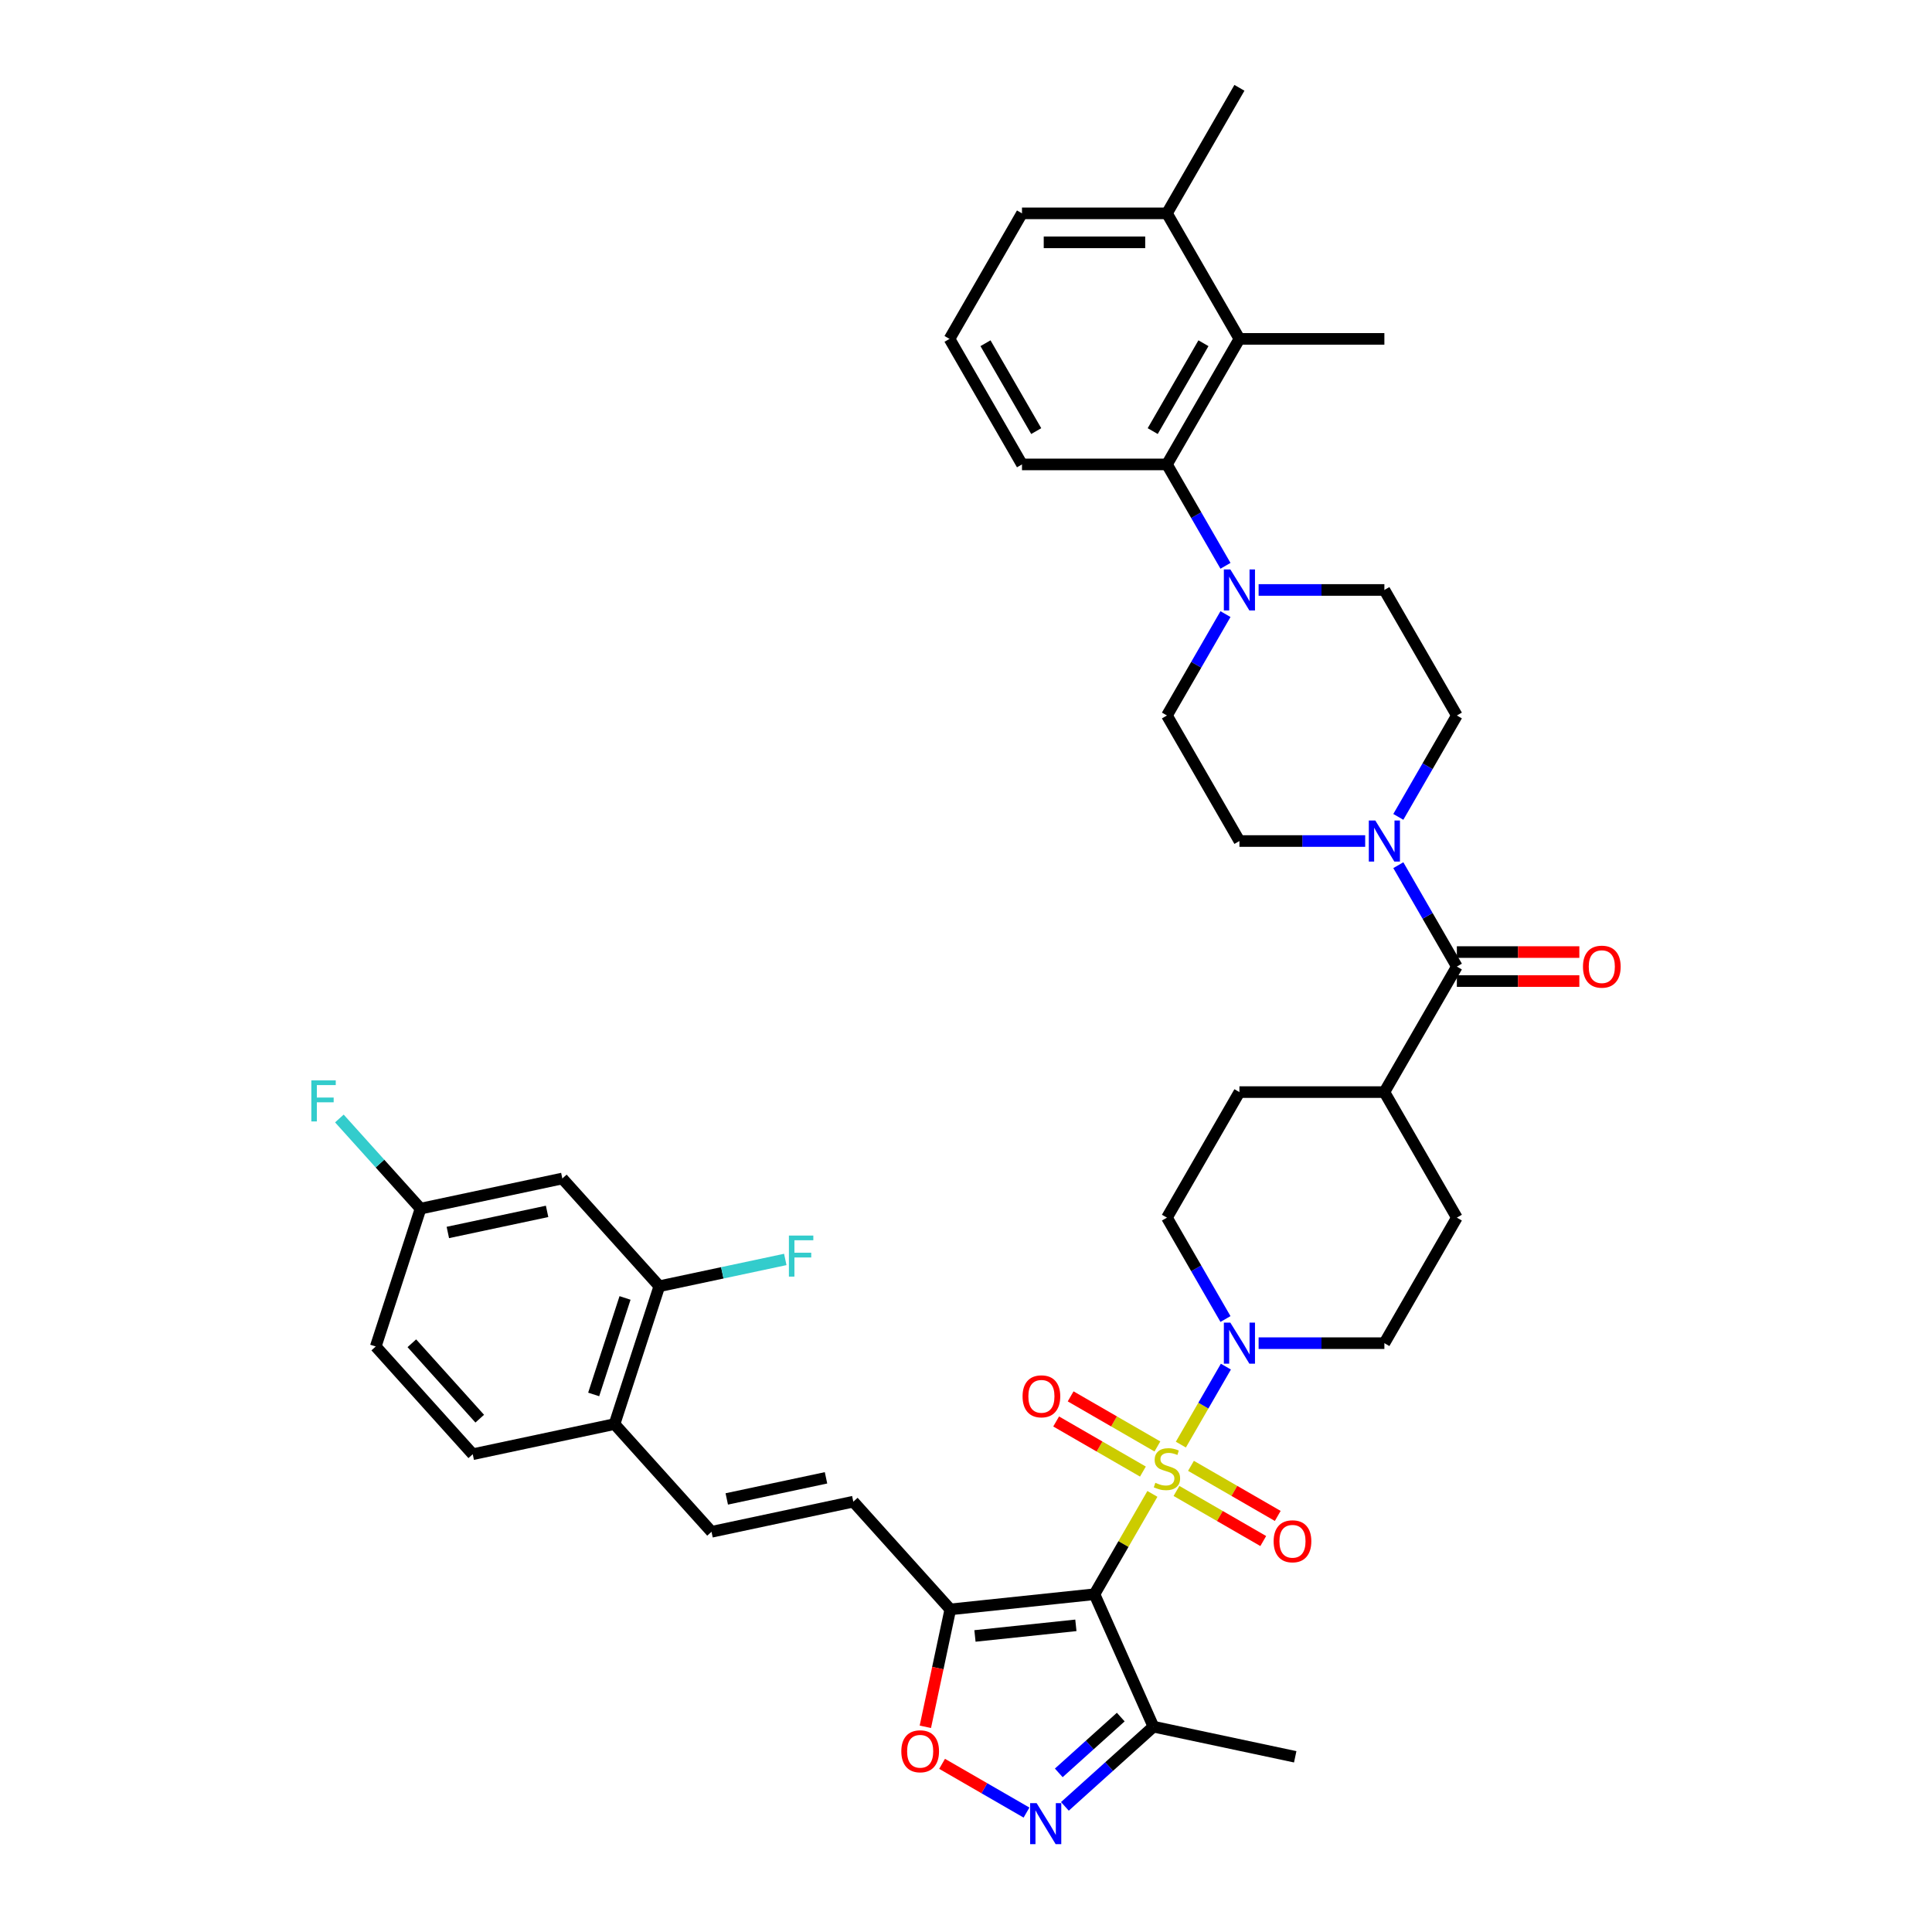 <?xml version='1.0' encoding='iso-8859-1'?>
<svg version='1.1' baseProfile='full'
              xmlns='http://www.w3.org/2000/svg'
                      xmlns:rdkit='http://www.rdkit.org/xml'
                      xmlns:xlink='http://www.w3.org/1999/xlink'
                  xml:space='preserve'
width='1000px' height='1000px' viewBox='0 0 1000 1000'>
<!-- END OF HEADER -->
<rect style='opacity:1.0;fill:#FFFFFF;stroke:none' width='1000' height='1000' x='0' y='0'> </rect>
<path class='bond-0' d='M 596.481,773.239 L 581.488,799.207' style='fill:none;fill-rule:evenodd;stroke:#CCCC00;stroke-width:6px;stroke-linecap:butt;stroke-linejoin:miter;stroke-opacity:1' />
<path class='bond-0' d='M 581.488,799.207 L 566.495,825.175' style='fill:none;fill-rule:evenodd;stroke:#000000;stroke-width:6px;stroke-linecap:butt;stroke-linejoin:miter;stroke-opacity:1' />
<path class='bond-2' d='M 611.209,747.729 L 622.862,727.545' style='fill:none;fill-rule:evenodd;stroke:#CCCC00;stroke-width:6px;stroke-linecap:butt;stroke-linejoin:miter;stroke-opacity:1' />
<path class='bond-2' d='M 622.862,727.545 L 634.515,707.362' style='fill:none;fill-rule:evenodd;stroke:#0000FF;stroke-width:6px;stroke-linecap:butt;stroke-linejoin:miter;stroke-opacity:1' />
<path class='bond-13' d='M 608.946,771.712 L 631.401,784.677' style='fill:none;fill-rule:evenodd;stroke:#CCCC00;stroke-width:6px;stroke-linecap:butt;stroke-linejoin:miter;stroke-opacity:1' />
<path class='bond-13' d='M 631.401,784.677 L 653.856,797.641' style='fill:none;fill-rule:evenodd;stroke:#FF0000;stroke-width:6px;stroke-linecap:butt;stroke-linejoin:miter;stroke-opacity:1' />
<path class='bond-13' d='M 616.449,758.717 L 638.904,771.681' style='fill:none;fill-rule:evenodd;stroke:#CCCC00;stroke-width:6px;stroke-linecap:butt;stroke-linejoin:miter;stroke-opacity:1' />
<path class='bond-13' d='M 638.904,771.681 L 661.359,784.646' style='fill:none;fill-rule:evenodd;stroke:#FF0000;stroke-width:6px;stroke-linecap:butt;stroke-linejoin:miter;stroke-opacity:1' />
<path class='bond-14' d='M 599.072,748.685 L 576.618,735.72' style='fill:none;fill-rule:evenodd;stroke:#CCCC00;stroke-width:6px;stroke-linecap:butt;stroke-linejoin:miter;stroke-opacity:1' />
<path class='bond-14' d='M 576.618,735.72 L 554.163,722.756' style='fill:none;fill-rule:evenodd;stroke:#FF0000;stroke-width:6px;stroke-linecap:butt;stroke-linejoin:miter;stroke-opacity:1' />
<path class='bond-14' d='M 591.57,761.68 L 569.115,748.716' style='fill:none;fill-rule:evenodd;stroke:#CCCC00;stroke-width:6px;stroke-linecap:butt;stroke-linejoin:miter;stroke-opacity:1' />
<path class='bond-14' d='M 569.115,748.716 L 546.66,735.751' style='fill:none;fill-rule:evenodd;stroke:#FF0000;stroke-width:6px;stroke-linecap:butt;stroke-linejoin:miter;stroke-opacity:1' />
<path class='bond-1' d='M 566.495,825.175 L 491.877,833.018' style='fill:none;fill-rule:evenodd;stroke:#000000;stroke-width:6px;stroke-linecap:butt;stroke-linejoin:miter;stroke-opacity:1' />
<path class='bond-1' d='M 556.871,841.275 L 504.639,846.765' style='fill:none;fill-rule:evenodd;stroke:#000000;stroke-width:6px;stroke-linecap:butt;stroke-linejoin:miter;stroke-opacity:1' />
<path class='bond-4' d='M 566.495,825.175 L 597.012,893.717' style='fill:none;fill-rule:evenodd;stroke:#000000;stroke-width:6px;stroke-linecap:butt;stroke-linejoin:miter;stroke-opacity:1' />
<path class='bond-5' d='M 491.877,833.018 L 485.419,863.403' style='fill:none;fill-rule:evenodd;stroke:#000000;stroke-width:6px;stroke-linecap:butt;stroke-linejoin:miter;stroke-opacity:1' />
<path class='bond-5' d='M 485.419,863.403 L 478.96,893.787' style='fill:none;fill-rule:evenodd;stroke:#FF0000;stroke-width:6px;stroke-linecap:butt;stroke-linejoin:miter;stroke-opacity:1' />
<path class='bond-10' d='M 491.877,833.018 L 441.673,777.261' style='fill:none;fill-rule:evenodd;stroke:#000000;stroke-width:6px;stroke-linecap:butt;stroke-linejoin:miter;stroke-opacity:1' />
<path class='bond-19' d='M 651.457,695.222 L 684.005,695.222' style='fill:none;fill-rule:evenodd;stroke:#0000FF;stroke-width:6px;stroke-linecap:butt;stroke-linejoin:miter;stroke-opacity:1' />
<path class='bond-19' d='M 684.005,695.222 L 716.552,695.222' style='fill:none;fill-rule:evenodd;stroke:#000000;stroke-width:6px;stroke-linecap:butt;stroke-linejoin:miter;stroke-opacity:1' />
<path class='bond-20' d='M 634.307,682.722 L 619.158,656.484' style='fill:none;fill-rule:evenodd;stroke:#0000FF;stroke-width:6px;stroke-linecap:butt;stroke-linejoin:miter;stroke-opacity:1' />
<path class='bond-20' d='M 619.158,656.484 L 604.009,630.245' style='fill:none;fill-rule:evenodd;stroke:#000000;stroke-width:6px;stroke-linecap:butt;stroke-linejoin:miter;stroke-opacity:1' />
<path class='bond-3' d='M 551.189,934.977 L 574.1,914.347' style='fill:none;fill-rule:evenodd;stroke:#0000FF;stroke-width:6px;stroke-linecap:butt;stroke-linejoin:miter;stroke-opacity:1' />
<path class='bond-3' d='M 574.1,914.347 L 597.012,893.717' style='fill:none;fill-rule:evenodd;stroke:#000000;stroke-width:6px;stroke-linecap:butt;stroke-linejoin:miter;stroke-opacity:1' />
<path class='bond-3' d='M 548.021,917.637 L 564.059,903.196' style='fill:none;fill-rule:evenodd;stroke:#0000FF;stroke-width:6px;stroke-linecap:butt;stroke-linejoin:miter;stroke-opacity:1' />
<path class='bond-3' d='M 564.059,903.196 L 580.098,888.755' style='fill:none;fill-rule:evenodd;stroke:#000000;stroke-width:6px;stroke-linecap:butt;stroke-linejoin:miter;stroke-opacity:1' />
<path class='bond-41' d='M 531.321,938.186 L 509.471,925.571' style='fill:none;fill-rule:evenodd;stroke:#0000FF;stroke-width:6px;stroke-linecap:butt;stroke-linejoin:miter;stroke-opacity:1' />
<path class='bond-41' d='M 509.471,925.571 L 487.621,912.956' style='fill:none;fill-rule:evenodd;stroke:#FF0000;stroke-width:6px;stroke-linecap:butt;stroke-linejoin:miter;stroke-opacity:1' />
<path class='bond-35' d='M 597.012,893.717 L 670.401,909.317' style='fill:none;fill-rule:evenodd;stroke:#000000;stroke-width:6px;stroke-linecap:butt;stroke-linejoin:miter;stroke-opacity:1' />
<path class='bond-6' d='M 754.067,500.292 L 716.552,565.268' style='fill:none;fill-rule:evenodd;stroke:#000000;stroke-width:6px;stroke-linecap:butt;stroke-linejoin:miter;stroke-opacity:1' />
<path class='bond-7' d='M 754.067,500.292 L 738.918,474.053' style='fill:none;fill-rule:evenodd;stroke:#000000;stroke-width:6px;stroke-linecap:butt;stroke-linejoin:miter;stroke-opacity:1' />
<path class='bond-7' d='M 738.918,474.053 L 723.769,447.815' style='fill:none;fill-rule:evenodd;stroke:#0000FF;stroke-width:6px;stroke-linecap:butt;stroke-linejoin:miter;stroke-opacity:1' />
<path class='bond-25' d='M 754.067,507.795 L 785.766,507.795' style='fill:none;fill-rule:evenodd;stroke:#000000;stroke-width:6px;stroke-linecap:butt;stroke-linejoin:miter;stroke-opacity:1' />
<path class='bond-25' d='M 785.766,507.795 L 817.466,507.795' style='fill:none;fill-rule:evenodd;stroke:#FF0000;stroke-width:6px;stroke-linecap:butt;stroke-linejoin:miter;stroke-opacity:1' />
<path class='bond-25' d='M 754.067,492.789 L 785.766,492.789' style='fill:none;fill-rule:evenodd;stroke:#000000;stroke-width:6px;stroke-linecap:butt;stroke-linejoin:miter;stroke-opacity:1' />
<path class='bond-25' d='M 785.766,492.789 L 817.466,492.789' style='fill:none;fill-rule:evenodd;stroke:#FF0000;stroke-width:6px;stroke-linecap:butt;stroke-linejoin:miter;stroke-opacity:1' />
<path class='bond-21' d='M 723.769,422.815 L 738.918,396.577' style='fill:none;fill-rule:evenodd;stroke:#0000FF;stroke-width:6px;stroke-linecap:butt;stroke-linejoin:miter;stroke-opacity:1' />
<path class='bond-21' d='M 738.918,396.577 L 754.067,370.338' style='fill:none;fill-rule:evenodd;stroke:#000000;stroke-width:6px;stroke-linecap:butt;stroke-linejoin:miter;stroke-opacity:1' />
<path class='bond-22' d='M 706.619,435.315 L 674.071,435.315' style='fill:none;fill-rule:evenodd;stroke:#0000FF;stroke-width:6px;stroke-linecap:butt;stroke-linejoin:miter;stroke-opacity:1' />
<path class='bond-22' d='M 674.071,435.315 L 641.524,435.315' style='fill:none;fill-rule:evenodd;stroke:#000000;stroke-width:6px;stroke-linecap:butt;stroke-linejoin:miter;stroke-opacity:1' />
<path class='bond-8' d='M 634.307,317.861 L 619.158,344.1' style='fill:none;fill-rule:evenodd;stroke:#0000FF;stroke-width:6px;stroke-linecap:butt;stroke-linejoin:miter;stroke-opacity:1' />
<path class='bond-8' d='M 619.158,344.1 L 604.009,370.338' style='fill:none;fill-rule:evenodd;stroke:#000000;stroke-width:6px;stroke-linecap:butt;stroke-linejoin:miter;stroke-opacity:1' />
<path class='bond-9' d='M 634.307,292.862 L 619.158,266.623' style='fill:none;fill-rule:evenodd;stroke:#0000FF;stroke-width:6px;stroke-linecap:butt;stroke-linejoin:miter;stroke-opacity:1' />
<path class='bond-9' d='M 619.158,266.623 L 604.009,240.385' style='fill:none;fill-rule:evenodd;stroke:#000000;stroke-width:6px;stroke-linecap:butt;stroke-linejoin:miter;stroke-opacity:1' />
<path class='bond-42' d='M 651.457,305.361 L 684.005,305.361' style='fill:none;fill-rule:evenodd;stroke:#0000FF;stroke-width:6px;stroke-linecap:butt;stroke-linejoin:miter;stroke-opacity:1' />
<path class='bond-42' d='M 684.005,305.361 L 716.552,305.361' style='fill:none;fill-rule:evenodd;stroke:#000000;stroke-width:6px;stroke-linecap:butt;stroke-linejoin:miter;stroke-opacity:1' />
<path class='bond-11' d='M 604.009,240.385 L 641.524,175.408' style='fill:none;fill-rule:evenodd;stroke:#000000;stroke-width:6px;stroke-linecap:butt;stroke-linejoin:miter;stroke-opacity:1' />
<path class='bond-11' d='M 596.641,223.135 L 622.901,177.652' style='fill:none;fill-rule:evenodd;stroke:#000000;stroke-width:6px;stroke-linecap:butt;stroke-linejoin:miter;stroke-opacity:1' />
<path class='bond-34' d='M 604.009,240.385 L 528.981,240.385' style='fill:none;fill-rule:evenodd;stroke:#000000;stroke-width:6px;stroke-linecap:butt;stroke-linejoin:miter;stroke-opacity:1' />
<path class='bond-12' d='M 441.673,777.261 L 368.284,792.86' style='fill:none;fill-rule:evenodd;stroke:#000000;stroke-width:6px;stroke-linecap:butt;stroke-linejoin:miter;stroke-opacity:1' />
<path class='bond-12' d='M 427.545,764.923 L 376.173,775.842' style='fill:none;fill-rule:evenodd;stroke:#000000;stroke-width:6px;stroke-linecap:butt;stroke-linejoin:miter;stroke-opacity:1' />
<path class='bond-26' d='M 641.524,175.408 L 604.009,110.431' style='fill:none;fill-rule:evenodd;stroke:#000000;stroke-width:6px;stroke-linecap:butt;stroke-linejoin:miter;stroke-opacity:1' />
<path class='bond-36' d='M 641.524,175.408 L 716.552,175.408' style='fill:none;fill-rule:evenodd;stroke:#000000;stroke-width:6px;stroke-linecap:butt;stroke-linejoin:miter;stroke-opacity:1' />
<path class='bond-17' d='M 368.284,792.86 L 318.08,737.103' style='fill:none;fill-rule:evenodd;stroke:#000000;stroke-width:6px;stroke-linecap:butt;stroke-linejoin:miter;stroke-opacity:1' />
<path class='bond-15' d='M 341.265,665.746 L 318.08,737.103' style='fill:none;fill-rule:evenodd;stroke:#000000;stroke-width:6px;stroke-linecap:butt;stroke-linejoin:miter;stroke-opacity:1' />
<path class='bond-15' d='M 323.516,671.813 L 307.287,721.762' style='fill:none;fill-rule:evenodd;stroke:#000000;stroke-width:6px;stroke-linecap:butt;stroke-linejoin:miter;stroke-opacity:1' />
<path class='bond-16' d='M 341.265,665.746 L 291.061,609.989' style='fill:none;fill-rule:evenodd;stroke:#000000;stroke-width:6px;stroke-linecap:butt;stroke-linejoin:miter;stroke-opacity:1' />
<path class='bond-31' d='M 341.265,665.746 L 373.863,658.818' style='fill:none;fill-rule:evenodd;stroke:#000000;stroke-width:6px;stroke-linecap:butt;stroke-linejoin:miter;stroke-opacity:1' />
<path class='bond-31' d='M 373.863,658.818 L 406.461,651.889' style='fill:none;fill-rule:evenodd;stroke:#33CCCC;stroke-width:6px;stroke-linecap:butt;stroke-linejoin:miter;stroke-opacity:1' />
<path class='bond-43' d='M 291.061,609.989 L 217.672,625.589' style='fill:none;fill-rule:evenodd;stroke:#000000;stroke-width:6px;stroke-linecap:butt;stroke-linejoin:miter;stroke-opacity:1' />
<path class='bond-43' d='M 283.173,627.007 L 231.801,637.927' style='fill:none;fill-rule:evenodd;stroke:#000000;stroke-width:6px;stroke-linecap:butt;stroke-linejoin:miter;stroke-opacity:1' />
<path class='bond-29' d='M 318.08,737.103 L 244.691,752.702' style='fill:none;fill-rule:evenodd;stroke:#000000;stroke-width:6px;stroke-linecap:butt;stroke-linejoin:miter;stroke-opacity:1' />
<path class='bond-18' d='M 716.552,565.268 L 641.524,565.268' style='fill:none;fill-rule:evenodd;stroke:#000000;stroke-width:6px;stroke-linecap:butt;stroke-linejoin:miter;stroke-opacity:1' />
<path class='bond-40' d='M 716.552,565.268 L 754.067,630.245' style='fill:none;fill-rule:evenodd;stroke:#000000;stroke-width:6px;stroke-linecap:butt;stroke-linejoin:miter;stroke-opacity:1' />
<path class='bond-27' d='M 716.552,695.222 L 754.067,630.245' style='fill:none;fill-rule:evenodd;stroke:#000000;stroke-width:6px;stroke-linecap:butt;stroke-linejoin:miter;stroke-opacity:1' />
<path class='bond-28' d='M 604.009,630.245 L 641.524,565.268' style='fill:none;fill-rule:evenodd;stroke:#000000;stroke-width:6px;stroke-linecap:butt;stroke-linejoin:miter;stroke-opacity:1' />
<path class='bond-24' d='M 754.067,370.338 L 716.552,305.361' style='fill:none;fill-rule:evenodd;stroke:#000000;stroke-width:6px;stroke-linecap:butt;stroke-linejoin:miter;stroke-opacity:1' />
<path class='bond-23' d='M 641.524,435.315 L 604.009,370.338' style='fill:none;fill-rule:evenodd;stroke:#000000;stroke-width:6px;stroke-linecap:butt;stroke-linejoin:miter;stroke-opacity:1' />
<path class='bond-39' d='M 604.009,110.431 L 641.524,45.455' style='fill:none;fill-rule:evenodd;stroke:#000000;stroke-width:6px;stroke-linecap:butt;stroke-linejoin:miter;stroke-opacity:1' />
<path class='bond-44' d='M 604.009,110.431 L 528.981,110.431' style='fill:none;fill-rule:evenodd;stroke:#000000;stroke-width:6px;stroke-linecap:butt;stroke-linejoin:miter;stroke-opacity:1' />
<path class='bond-44' d='M 592.755,125.437 L 540.235,125.437' style='fill:none;fill-rule:evenodd;stroke:#000000;stroke-width:6px;stroke-linecap:butt;stroke-linejoin:miter;stroke-opacity:1' />
<path class='bond-32' d='M 244.691,752.702 L 194.487,696.945' style='fill:none;fill-rule:evenodd;stroke:#000000;stroke-width:6px;stroke-linecap:butt;stroke-linejoin:miter;stroke-opacity:1' />
<path class='bond-32' d='M 248.312,734.298 L 213.169,695.268' style='fill:none;fill-rule:evenodd;stroke:#000000;stroke-width:6px;stroke-linecap:butt;stroke-linejoin:miter;stroke-opacity:1' />
<path class='bond-30' d='M 217.672,625.589 L 194.487,696.945' style='fill:none;fill-rule:evenodd;stroke:#000000;stroke-width:6px;stroke-linecap:butt;stroke-linejoin:miter;stroke-opacity:1' />
<path class='bond-33' d='M 217.672,625.589 L 196.667,602.26' style='fill:none;fill-rule:evenodd;stroke:#000000;stroke-width:6px;stroke-linecap:butt;stroke-linejoin:miter;stroke-opacity:1' />
<path class='bond-33' d='M 196.667,602.26 L 175.661,578.931' style='fill:none;fill-rule:evenodd;stroke:#33CCCC;stroke-width:6px;stroke-linecap:butt;stroke-linejoin:miter;stroke-opacity:1' />
<path class='bond-37' d='M 528.981,240.385 L 491.466,175.408' style='fill:none;fill-rule:evenodd;stroke:#000000;stroke-width:6px;stroke-linecap:butt;stroke-linejoin:miter;stroke-opacity:1' />
<path class='bond-37' d='M 536.349,223.135 L 510.089,177.652' style='fill:none;fill-rule:evenodd;stroke:#000000;stroke-width:6px;stroke-linecap:butt;stroke-linejoin:miter;stroke-opacity:1' />
<path class='bond-38' d='M 491.466,175.408 L 528.981,110.431' style='fill:none;fill-rule:evenodd;stroke:#000000;stroke-width:6px;stroke-linecap:butt;stroke-linejoin:miter;stroke-opacity:1' />
<path  class='atom-0' d='M 598.007 767.491
Q 598.247 767.581, 599.238 768.002
Q 600.228 768.422, 601.308 768.692
Q 602.419 768.932, 603.499 768.932
Q 605.51 768.932, 606.68 767.972
Q 607.851 766.981, 607.851 765.271
Q 607.851 764.1, 607.251 763.38
Q 606.68 762.66, 605.78 762.269
Q 604.88 761.879, 603.379 761.429
Q 601.488 760.859, 600.348 760.319
Q 599.238 759.778, 598.427 758.638
Q 597.647 757.498, 597.647 755.577
Q 597.647 752.906, 599.448 751.255
Q 601.278 749.605, 604.88 749.605
Q 607.341 749.605, 610.132 750.775
L 609.441 753.086
Q 606.89 752.035, 604.97 752.035
Q 602.899 752.035, 601.758 752.906
Q 600.618 753.746, 600.648 755.217
Q 600.648 756.357, 601.218 757.047
Q 601.818 757.738, 602.659 758.128
Q 603.529 758.518, 604.97 758.968
Q 606.89 759.568, 608.031 760.169
Q 609.171 760.769, 609.982 761.999
Q 610.822 763.2, 610.822 765.271
Q 610.822 768.212, 608.841 769.802
Q 606.89 771.363, 603.619 771.363
Q 601.728 771.363, 600.288 770.943
Q 598.877 770.553, 597.197 769.862
L 598.007 767.491
' fill='#CCCC00'/>
<path  class='atom-3' d='M 636.827 684.598
L 643.79 695.852
Q 644.48 696.963, 645.59 698.973
Q 646.701 700.984, 646.761 701.104
L 646.761 684.598
L 649.582 684.598
L 649.582 705.846
L 646.671 705.846
L 639.198 693.541
Q 638.327 692.101, 637.397 690.45
Q 636.497 688.799, 636.227 688.289
L 636.227 705.846
L 633.466 705.846
L 633.466 684.598
L 636.827 684.598
' fill='#0000FF'/>
<path  class='atom-4' d='M 536.558 933.297
L 543.521 944.552
Q 544.211 945.662, 545.321 947.673
Q 546.432 949.684, 546.492 949.804
L 546.492 933.297
L 549.313 933.297
L 549.313 954.545
L 546.402 954.545
L 538.929 942.241
Q 538.059 940.8, 537.128 939.15
Q 536.228 937.499, 535.958 936.989
L 535.958 954.545
L 533.197 954.545
L 533.197 933.297
L 536.558 933.297
' fill='#0000FF'/>
<path  class='atom-6' d='M 466.524 906.467
Q 466.524 901.365, 469.045 898.514
Q 471.566 895.663, 476.278 895.663
Q 480.99 895.663, 483.511 898.514
Q 486.032 901.365, 486.032 906.467
Q 486.032 911.629, 483.481 914.57
Q 480.93 917.481, 476.278 917.481
Q 471.596 917.481, 469.045 914.57
Q 466.524 911.659, 466.524 906.467
M 476.278 915.08
Q 479.519 915.08, 481.26 912.92
Q 483.031 910.729, 483.031 906.467
Q 483.031 902.295, 481.26 900.195
Q 479.519 898.064, 476.278 898.064
Q 473.037 898.064, 471.266 900.165
Q 469.525 902.265, 469.525 906.467
Q 469.525 910.759, 471.266 912.92
Q 473.037 915.08, 476.278 915.08
' fill='#FF0000'/>
<path  class='atom-8' d='M 711.856 424.691
L 718.818 435.945
Q 719.508 437.056, 720.619 439.066
Q 721.729 441.077, 721.789 441.197
L 721.789 424.691
L 724.61 424.691
L 724.61 445.939
L 721.699 445.939
L 714.226 433.634
Q 713.356 432.194, 712.426 430.543
Q 711.525 428.892, 711.255 428.382
L 711.255 445.939
L 708.494 445.939
L 708.494 424.691
L 711.856 424.691
' fill='#0000FF'/>
<path  class='atom-9' d='M 636.827 294.737
L 643.79 305.992
Q 644.48 307.102, 645.59 309.113
Q 646.701 311.124, 646.761 311.244
L 646.761 294.737
L 649.582 294.737
L 649.582 315.986
L 646.671 315.986
L 639.198 303.681
Q 638.327 302.24, 637.397 300.59
Q 636.497 298.939, 636.227 298.429
L 636.227 315.986
L 633.466 315.986
L 633.466 294.737
L 636.827 294.737
' fill='#0000FF'/>
<path  class='atom-14' d='M 659.232 797.773
Q 659.232 792.671, 661.753 789.82
Q 664.274 786.969, 668.986 786.969
Q 673.698 786.969, 676.219 789.82
Q 678.74 792.671, 678.74 797.773
Q 678.74 802.935, 676.189 805.876
Q 673.638 808.787, 668.986 808.787
Q 664.304 808.787, 661.753 805.876
Q 659.232 802.965, 659.232 797.773
M 668.986 806.386
Q 672.227 806.386, 673.968 804.225
Q 675.739 802.035, 675.739 797.773
Q 675.739 793.601, 673.968 791.501
Q 672.227 789.37, 668.986 789.37
Q 665.745 789.37, 663.974 791.471
Q 662.233 793.571, 662.233 797.773
Q 662.233 802.065, 663.974 804.225
Q 665.745 806.386, 668.986 806.386
' fill='#FF0000'/>
<path  class='atom-15' d='M 529.279 722.744
Q 529.279 717.642, 531.8 714.791
Q 534.321 711.94, 539.033 711.94
Q 543.744 711.94, 546.265 714.791
Q 548.786 717.642, 548.786 722.744
Q 548.786 727.906, 546.235 730.847
Q 543.684 733.758, 539.033 733.758
Q 534.351 733.758, 531.8 730.847
Q 529.279 727.936, 529.279 722.744
M 539.033 731.358
Q 542.274 731.358, 544.015 729.197
Q 545.785 727.006, 545.785 722.744
Q 545.785 718.573, 544.015 716.472
Q 542.274 714.341, 539.033 714.341
Q 535.791 714.341, 534.021 716.442
Q 532.28 718.543, 532.28 722.744
Q 532.28 727.036, 534.021 729.197
Q 535.791 731.358, 539.033 731.358
' fill='#FF0000'/>
<path  class='atom-26' d='M 819.342 500.352
Q 819.342 495.25, 821.863 492.399
Q 824.384 489.548, 829.095 489.548
Q 833.807 489.548, 836.328 492.399
Q 838.849 495.25, 838.849 500.352
Q 838.849 505.514, 836.298 508.455
Q 833.747 511.366, 829.095 511.366
Q 824.414 511.366, 821.863 508.455
Q 819.342 505.544, 819.342 500.352
M 829.095 508.965
Q 832.337 508.965, 834.077 506.804
Q 835.848 504.613, 835.848 500.352
Q 835.848 496.18, 834.077 494.079
Q 832.337 491.948, 829.095 491.948
Q 825.854 491.948, 824.083 494.049
Q 822.343 496.15, 822.343 500.352
Q 822.343 504.643, 824.083 506.804
Q 825.854 508.965, 829.095 508.965
' fill='#FF0000'/>
<path  class='atom-32' d='M 408.337 639.523
L 420.972 639.523
L 420.972 641.954
L 411.188 641.954
L 411.188 648.406
L 419.892 648.406
L 419.892 650.867
L 411.188 650.867
L 411.188 660.771
L 408.337 660.771
L 408.337 639.523
' fill='#33CCCC'/>
<path  class='atom-34' d='M 161.151 559.207
L 173.786 559.207
L 173.786 561.638
L 164.002 561.638
L 164.002 568.091
L 172.705 568.091
L 172.705 570.552
L 164.002 570.552
L 164.002 580.456
L 161.151 580.456
L 161.151 559.207
' fill='#33CCCC'/>
</svg>
